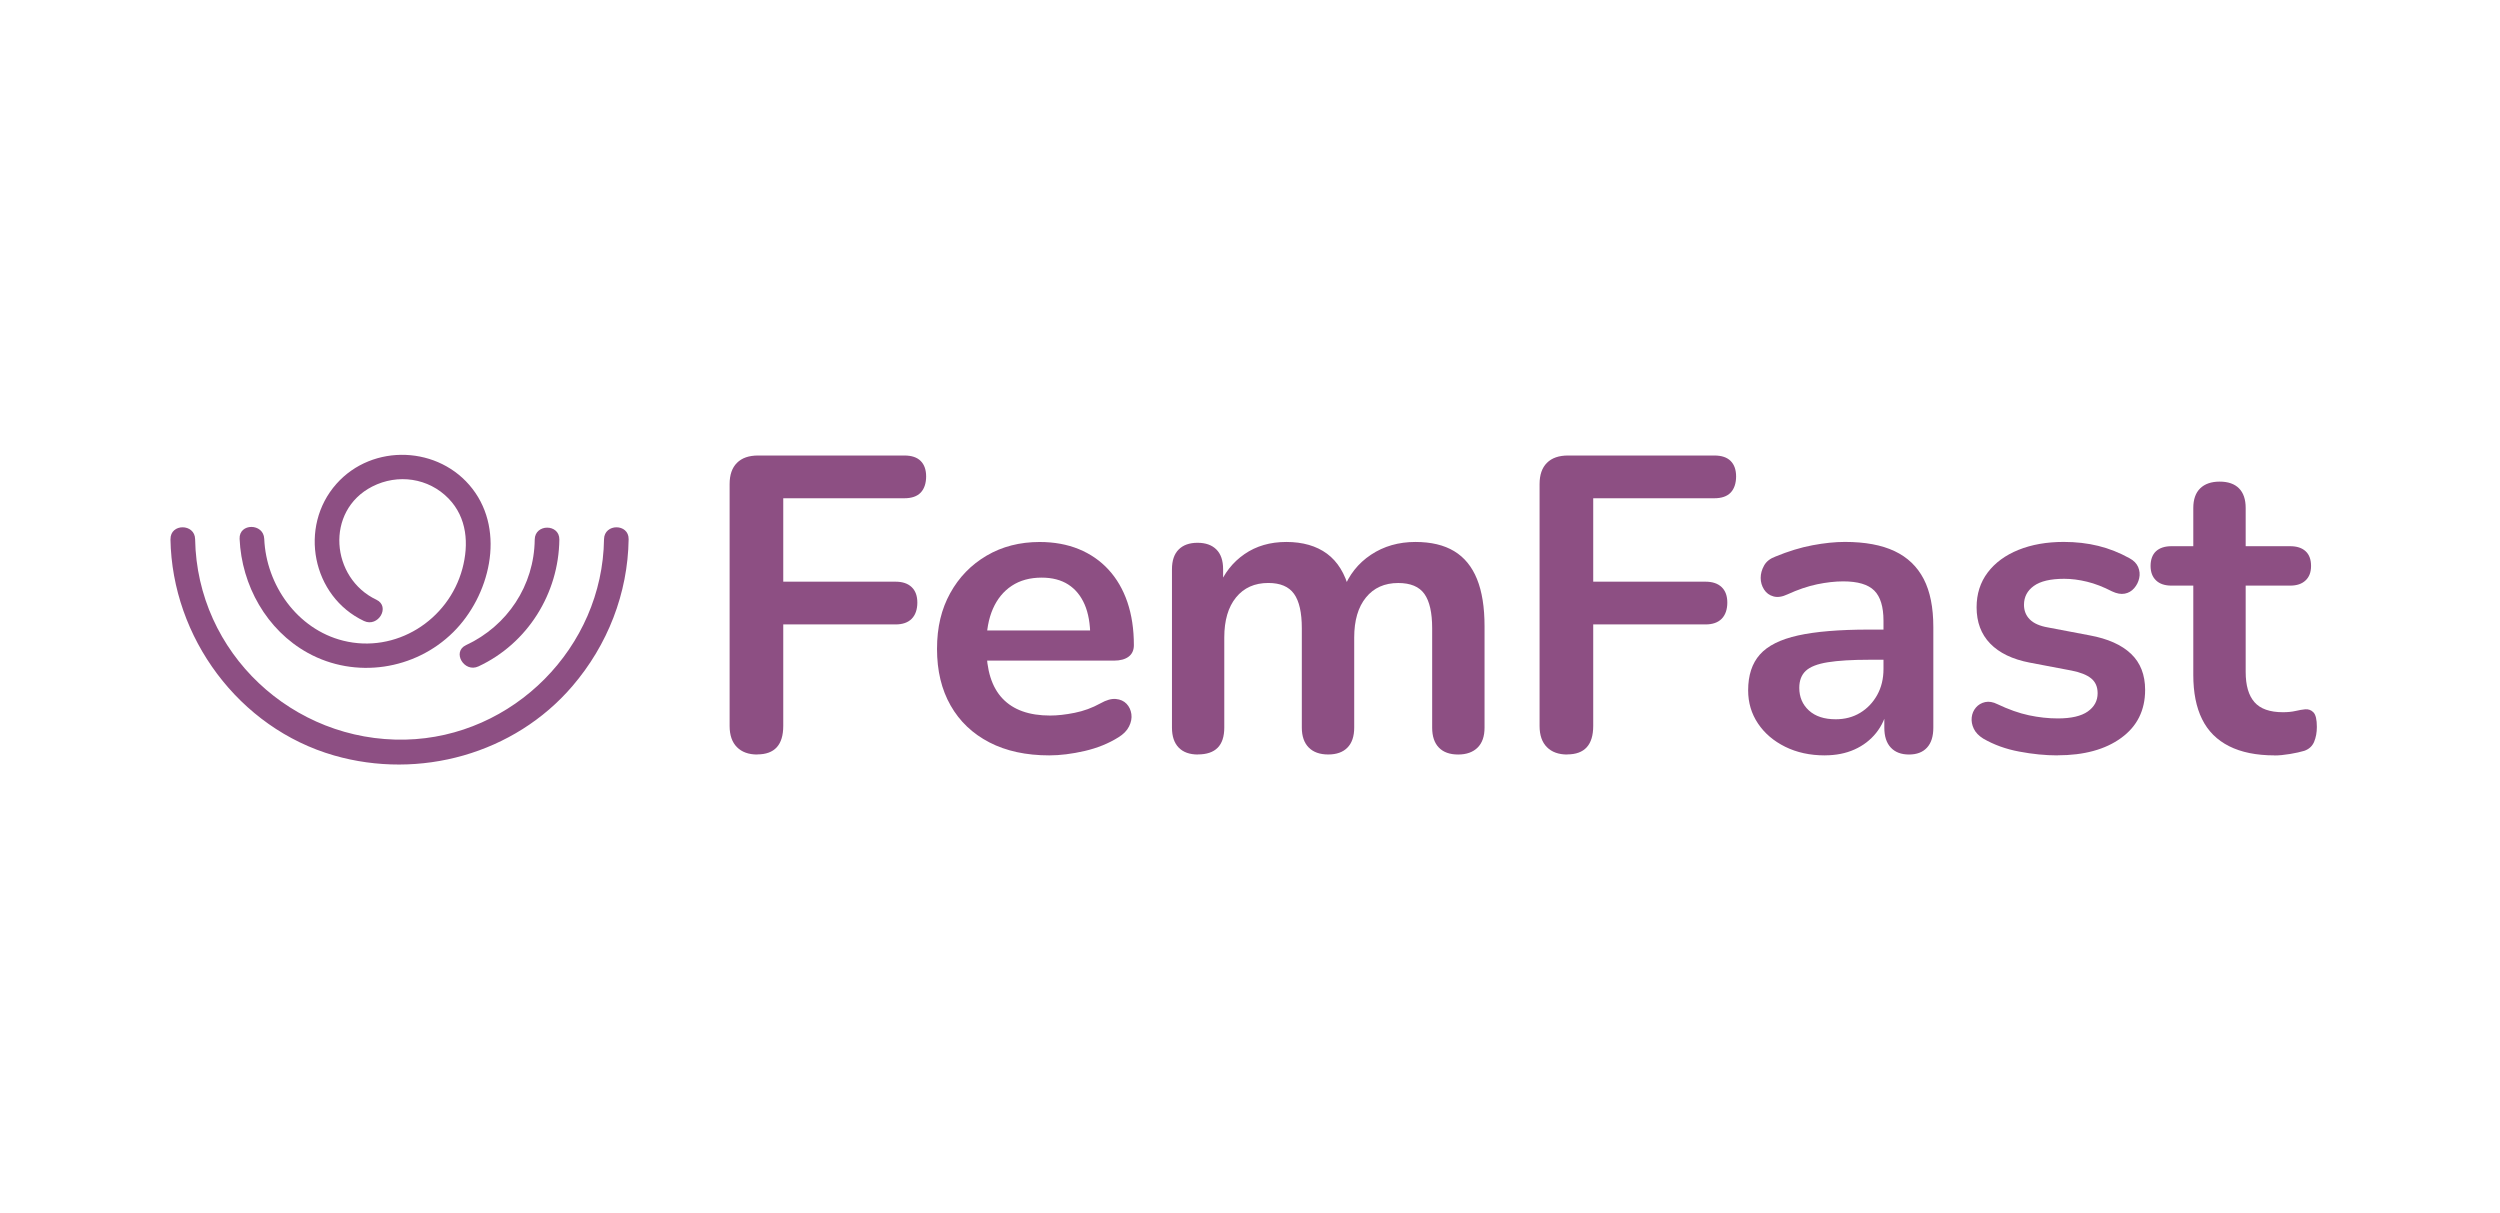 <?xml version="1.0" encoding="UTF-8"?> <svg xmlns="http://www.w3.org/2000/svg" width="202" height="98" viewBox="0 0 202 98" fill="none"><path d="M61.187 60.965C60.486 60.965 59.939 60.766 59.547 60.371C59.152 59.976 58.953 59.406 58.953 58.659V39.111C58.953 38.367 59.149 37.797 59.547 37.399C59.945 37.001 60.511 36.805 61.258 36.805H73.072C73.659 36.805 74.097 36.952 74.391 37.246C74.685 37.54 74.832 37.956 74.832 38.498C74.832 39.04 74.685 39.497 74.391 39.803C74.097 40.109 73.656 40.259 73.072 40.259H63.287V47H72.362C72.925 47 73.359 47.147 73.665 47.441C73.972 47.735 74.121 48.151 74.121 48.693C74.121 49.235 73.969 49.692 73.665 49.998C73.362 50.304 72.925 50.454 72.362 50.454H63.287V58.653C63.287 60.19 62.586 60.956 61.187 60.956V60.965Z" fill="#8D4F83"></path><path d="M84.783 61.035C82.909 61.035 81.296 60.686 79.941 59.984C78.588 59.283 77.541 58.291 76.81 57.005C76.075 55.718 75.711 54.193 75.711 52.432C75.711 50.671 76.066 49.214 76.776 47.927C77.486 46.641 78.469 45.63 79.72 44.895C80.972 44.16 82.401 43.793 84.002 43.793C85.174 43.793 86.23 43.986 87.167 44.369C88.103 44.752 88.905 45.306 89.569 46.029C90.234 46.751 90.742 47.627 91.094 48.653C91.442 49.682 91.617 50.837 91.617 52.126C91.617 52.533 91.476 52.843 91.195 53.057C90.913 53.271 90.512 53.379 89.992 53.379H79.124V50.941H88.636L88.094 51.449C88.094 50.411 87.941 49.541 87.638 48.84C87.332 48.139 86.894 47.603 86.319 47.232C85.744 46.862 85.027 46.672 84.17 46.672C83.222 46.672 82.417 46.892 81.749 47.333C81.082 47.774 80.577 48.396 80.225 49.195C79.876 49.998 79.702 50.95 79.702 52.059V52.294C79.702 54.147 80.137 55.529 81.006 56.444C81.875 57.36 83.154 57.816 84.85 57.816C85.438 57.816 86.096 57.743 86.83 57.596C87.565 57.449 88.256 57.194 88.911 56.833C89.386 56.564 89.802 56.444 90.163 56.478C90.524 56.511 90.812 56.643 91.026 56.867C91.24 57.093 91.369 57.369 91.415 57.697C91.461 58.024 91.397 58.358 91.228 58.695C91.06 59.035 90.772 59.329 90.365 59.577C89.576 60.073 88.666 60.441 87.641 60.68C86.613 60.915 85.661 61.035 84.779 61.035H84.783Z" fill="#8D4F83"></path><path d="M96.795 60.965C96.118 60.965 95.598 60.778 95.237 60.404C94.876 60.031 94.695 59.495 94.695 58.796V45.992C94.695 45.294 94.876 44.761 95.237 44.4C95.598 44.038 96.106 43.857 96.761 43.857C97.416 43.857 97.924 44.038 98.285 44.4C98.647 44.761 98.827 45.291 98.827 45.992V48.467L98.454 47.45C98.904 46.32 99.605 45.428 100.553 44.773C101.502 44.118 102.628 43.79 103.938 43.79C105.248 43.79 106.365 44.105 107.222 44.739C108.079 45.373 108.679 46.344 109.016 47.652H108.541C108.991 46.454 109.738 45.511 110.776 44.822C111.813 44.133 113.01 43.79 114.366 43.79C115.63 43.79 116.674 44.038 117.497 44.534C118.32 45.03 118.935 45.784 119.342 46.788C119.749 47.793 119.951 49.064 119.951 50.598V58.796C119.951 59.498 119.765 60.033 119.391 60.404C119.018 60.775 118.495 60.965 117.818 60.965C117.142 60.965 116.621 60.778 116.26 60.404C115.899 60.031 115.719 59.495 115.719 58.796V50.766C115.719 49.502 115.51 48.577 115.091 47.989C114.672 47.401 113.968 47.107 112.976 47.107C111.871 47.107 111.002 47.496 110.369 48.277C109.735 49.054 109.42 50.136 109.42 51.511V58.793C109.42 59.495 109.239 60.031 108.878 60.401C108.517 60.775 107.997 60.962 107.32 60.962C106.644 60.962 106.117 60.775 105.747 60.401C105.377 60.027 105.187 59.492 105.187 58.793V50.763C105.187 49.498 104.979 48.574 104.56 47.986C104.14 47.398 103.449 47.104 102.478 47.104C101.374 47.104 100.504 47.493 99.871 48.273C99.237 49.051 98.922 50.133 98.922 51.508V58.79C98.922 60.236 98.212 60.958 96.789 60.958L96.795 60.965Z" fill="#8D4F83"></path><path d="M126.633 60.965C125.932 60.965 125.384 60.766 124.992 60.371C124.597 59.976 124.398 59.406 124.398 58.659V39.111C124.398 38.367 124.594 37.797 124.992 37.399C125.39 37.001 125.956 36.805 126.703 36.805H138.517C139.105 36.805 139.542 36.952 139.836 37.246C140.13 37.54 140.277 37.956 140.277 38.498C140.277 39.04 140.13 39.497 139.836 39.803C139.542 40.109 139.102 40.259 138.517 40.259H128.732V47H137.807C138.37 47 138.805 47.147 139.111 47.441C139.417 47.735 139.567 48.151 139.567 48.693C139.567 49.235 139.414 49.692 139.111 49.998C138.808 50.304 138.37 50.454 137.807 50.454H128.732V58.653C128.732 60.19 128.031 60.956 126.633 60.956V60.965Z" fill="#8D4F83"></path><path d="M147.445 61.035C146.248 61.035 145.183 60.802 144.246 60.34C143.31 59.877 142.575 59.25 142.046 58.46C141.516 57.669 141.25 56.778 141.25 55.783C141.25 54.564 141.565 53.599 142.199 52.886C142.829 52.175 143.858 51.661 145.281 51.345C146.704 51.03 148.611 50.871 151.001 50.871H152.694V53.308H151.035C149.636 53.308 148.519 53.376 147.683 53.511C146.848 53.645 146.254 53.878 145.905 54.206C145.556 54.533 145.382 54.99 145.382 55.578C145.382 56.322 145.642 56.931 146.159 57.406C146.68 57.881 147.399 58.117 148.326 58.117C149.07 58.117 149.731 57.942 150.306 57.593C150.882 57.244 151.338 56.763 151.677 56.154C152.017 55.544 152.186 54.843 152.186 54.053V50.157C152.186 49.027 151.938 48.215 151.442 47.719C150.946 47.223 150.11 46.975 148.935 46.975C148.28 46.975 147.576 47.055 146.82 47.211C146.064 47.37 145.269 47.64 144.433 48.023C144.005 48.225 143.625 48.283 143.298 48.191C142.97 48.102 142.716 47.915 142.535 47.631C142.355 47.349 142.263 47.036 142.263 46.7C142.263 46.363 142.352 46.029 142.535 45.701C142.716 45.373 143.019 45.132 143.451 44.972C144.488 44.544 145.486 44.237 146.447 44.057C147.405 43.876 148.28 43.787 149.07 43.787C150.695 43.787 152.033 44.035 153.082 44.531C154.132 45.027 154.916 45.781 155.436 46.785C155.956 47.79 156.213 49.082 156.213 50.666V58.796C156.213 59.498 156.045 60.034 155.705 60.404C155.366 60.778 154.882 60.965 154.248 60.965C153.615 60.965 153.125 60.778 152.776 60.404C152.427 60.031 152.253 59.495 152.253 58.796V57.17H152.522C152.363 57.96 152.054 58.643 151.592 59.219C151.13 59.795 150.548 60.242 149.847 60.557C149.146 60.873 148.344 61.032 147.445 61.032V61.035Z" fill="#8D4F83"></path><path d="M166.237 61.035C165.267 61.035 164.239 60.934 163.155 60.729C162.072 60.527 161.102 60.175 160.245 59.678C159.884 59.452 159.629 59.188 159.483 58.882C159.336 58.576 159.281 58.273 159.314 57.967C159.348 57.66 159.461 57.397 159.654 57.17C159.847 56.944 160.095 56.797 160.398 56.729C160.701 56.662 161.034 56.717 161.395 56.898C162.298 57.326 163.143 57.627 163.936 57.795C164.725 57.963 165.503 58.049 166.271 58.049C167.354 58.049 168.162 57.862 168.692 57.489C169.221 57.115 169.488 56.625 169.488 56.016C169.488 55.495 169.313 55.097 168.964 54.812C168.615 54.53 168.089 54.322 167.391 54.184L164.006 53.541C162.607 53.272 161.539 52.757 160.808 52.001C160.073 51.244 159.709 50.267 159.709 49.07C159.709 47.986 160.009 47.049 160.606 46.258C161.203 45.468 162.032 44.859 163.094 44.43C164.156 44.002 165.374 43.787 166.752 43.787C167.743 43.787 168.677 43.894 169.546 44.109C170.415 44.323 171.257 44.657 172.068 45.107C172.408 45.288 172.637 45.527 172.763 45.818C172.885 46.111 172.916 46.412 172.848 46.715C172.781 47.021 172.646 47.291 172.441 47.526C172.236 47.762 171.985 47.909 171.679 47.967C171.373 48.026 171.03 47.961 170.648 47.781C169.947 47.419 169.277 47.159 168.634 47.003C167.991 46.846 167.376 46.767 166.788 46.767C165.683 46.767 164.863 46.96 164.334 47.343C163.804 47.725 163.538 48.234 163.538 48.868C163.538 49.343 163.697 49.738 164.012 50.053C164.328 50.368 164.814 50.583 165.469 50.696L168.854 51.339C170.32 51.609 171.431 52.108 172.19 52.831C172.946 53.553 173.326 54.524 173.326 55.743C173.326 57.391 172.683 58.686 171.394 59.623C170.109 60.56 168.392 61.029 166.25 61.029L166.237 61.035Z" fill="#8D4F83"></path><path d="M183.783 61.035C182.317 61.035 181.093 60.787 180.11 60.291C179.128 59.795 178.399 59.066 177.928 58.107C177.454 57.149 177.218 55.957 177.218 54.533V47.318H175.458C174.916 47.318 174.497 47.177 174.206 46.895C173.913 46.614 173.766 46.225 173.766 45.725C173.766 45.226 173.913 44.81 174.206 44.54C174.5 44.271 174.916 44.133 175.458 44.133H177.218V41.049C177.218 40.351 177.405 39.818 177.778 39.457C178.151 39.095 178.675 38.915 179.351 38.915C180.028 38.915 180.548 39.095 180.909 39.457C181.27 39.818 181.451 40.348 181.451 41.049V44.133H185.041C185.583 44.133 185.999 44.268 186.293 44.54C186.587 44.81 186.733 45.208 186.733 45.725C186.733 46.243 186.587 46.614 186.293 46.895C185.999 47.177 185.583 47.318 185.041 47.318H181.451V54.297C181.451 55.382 181.686 56.193 182.161 56.735C182.635 57.277 183.403 57.547 184.462 57.547C184.845 57.547 185.185 57.513 185.479 57.446C185.772 57.378 186.033 57.332 186.256 57.311C186.525 57.29 186.752 57.372 186.932 57.565C187.113 57.758 187.202 58.147 187.202 58.735C187.202 59.188 187.128 59.586 186.981 59.939C186.834 60.288 186.568 60.533 186.186 60.667C185.892 60.756 185.509 60.842 185.035 60.922C184.56 61.001 184.144 61.041 183.783 61.041V61.035Z" fill="#8D4F83"></path><path d="M13.773 43.567C13.908 51.511 19.304 58.83 26.992 61.041C33.903 63.029 41.555 60.919 46.249 55.44C49.096 52.12 50.733 47.94 50.794 43.567C50.813 42.287 48.824 42.283 48.805 43.567C48.686 52.313 41.463 59.565 32.758 59.761C23.659 59.963 15.922 52.77 15.766 43.567C15.745 42.287 13.755 42.283 13.777 43.567H13.773Z" fill="#8D4F83"></path><path d="M43.206 43.595C43.163 47.31 40.999 50.568 37.654 52.127C36.494 52.666 37.504 54.384 38.658 53.845C42.628 51.995 45.144 47.959 45.196 43.595C45.211 42.315 43.221 42.312 43.206 43.595Z" fill="#8D4F83"></path><path d="M19.36 43.536C19.52 47.294 21.54 50.914 24.87 52.754C28.711 54.874 33.534 54.142 36.625 51.076C39.56 48.164 40.864 42.991 38.18 39.503C35.499 36.018 30.116 35.797 27.183 39.096C24.111 42.556 25.212 48.194 29.409 50.176C30.559 50.721 31.569 49.006 30.412 48.458C26.73 46.718 26.241 41.273 30.082 39.31C32.136 38.263 34.624 38.609 36.246 40.284C37.742 41.827 37.895 43.968 37.36 45.956C36.231 50.136 31.958 52.828 27.722 51.765C24.016 50.837 21.509 47.273 21.35 43.536C21.295 42.259 19.305 42.253 19.36 43.536Z" fill="#8D4F83"></path></svg> 
